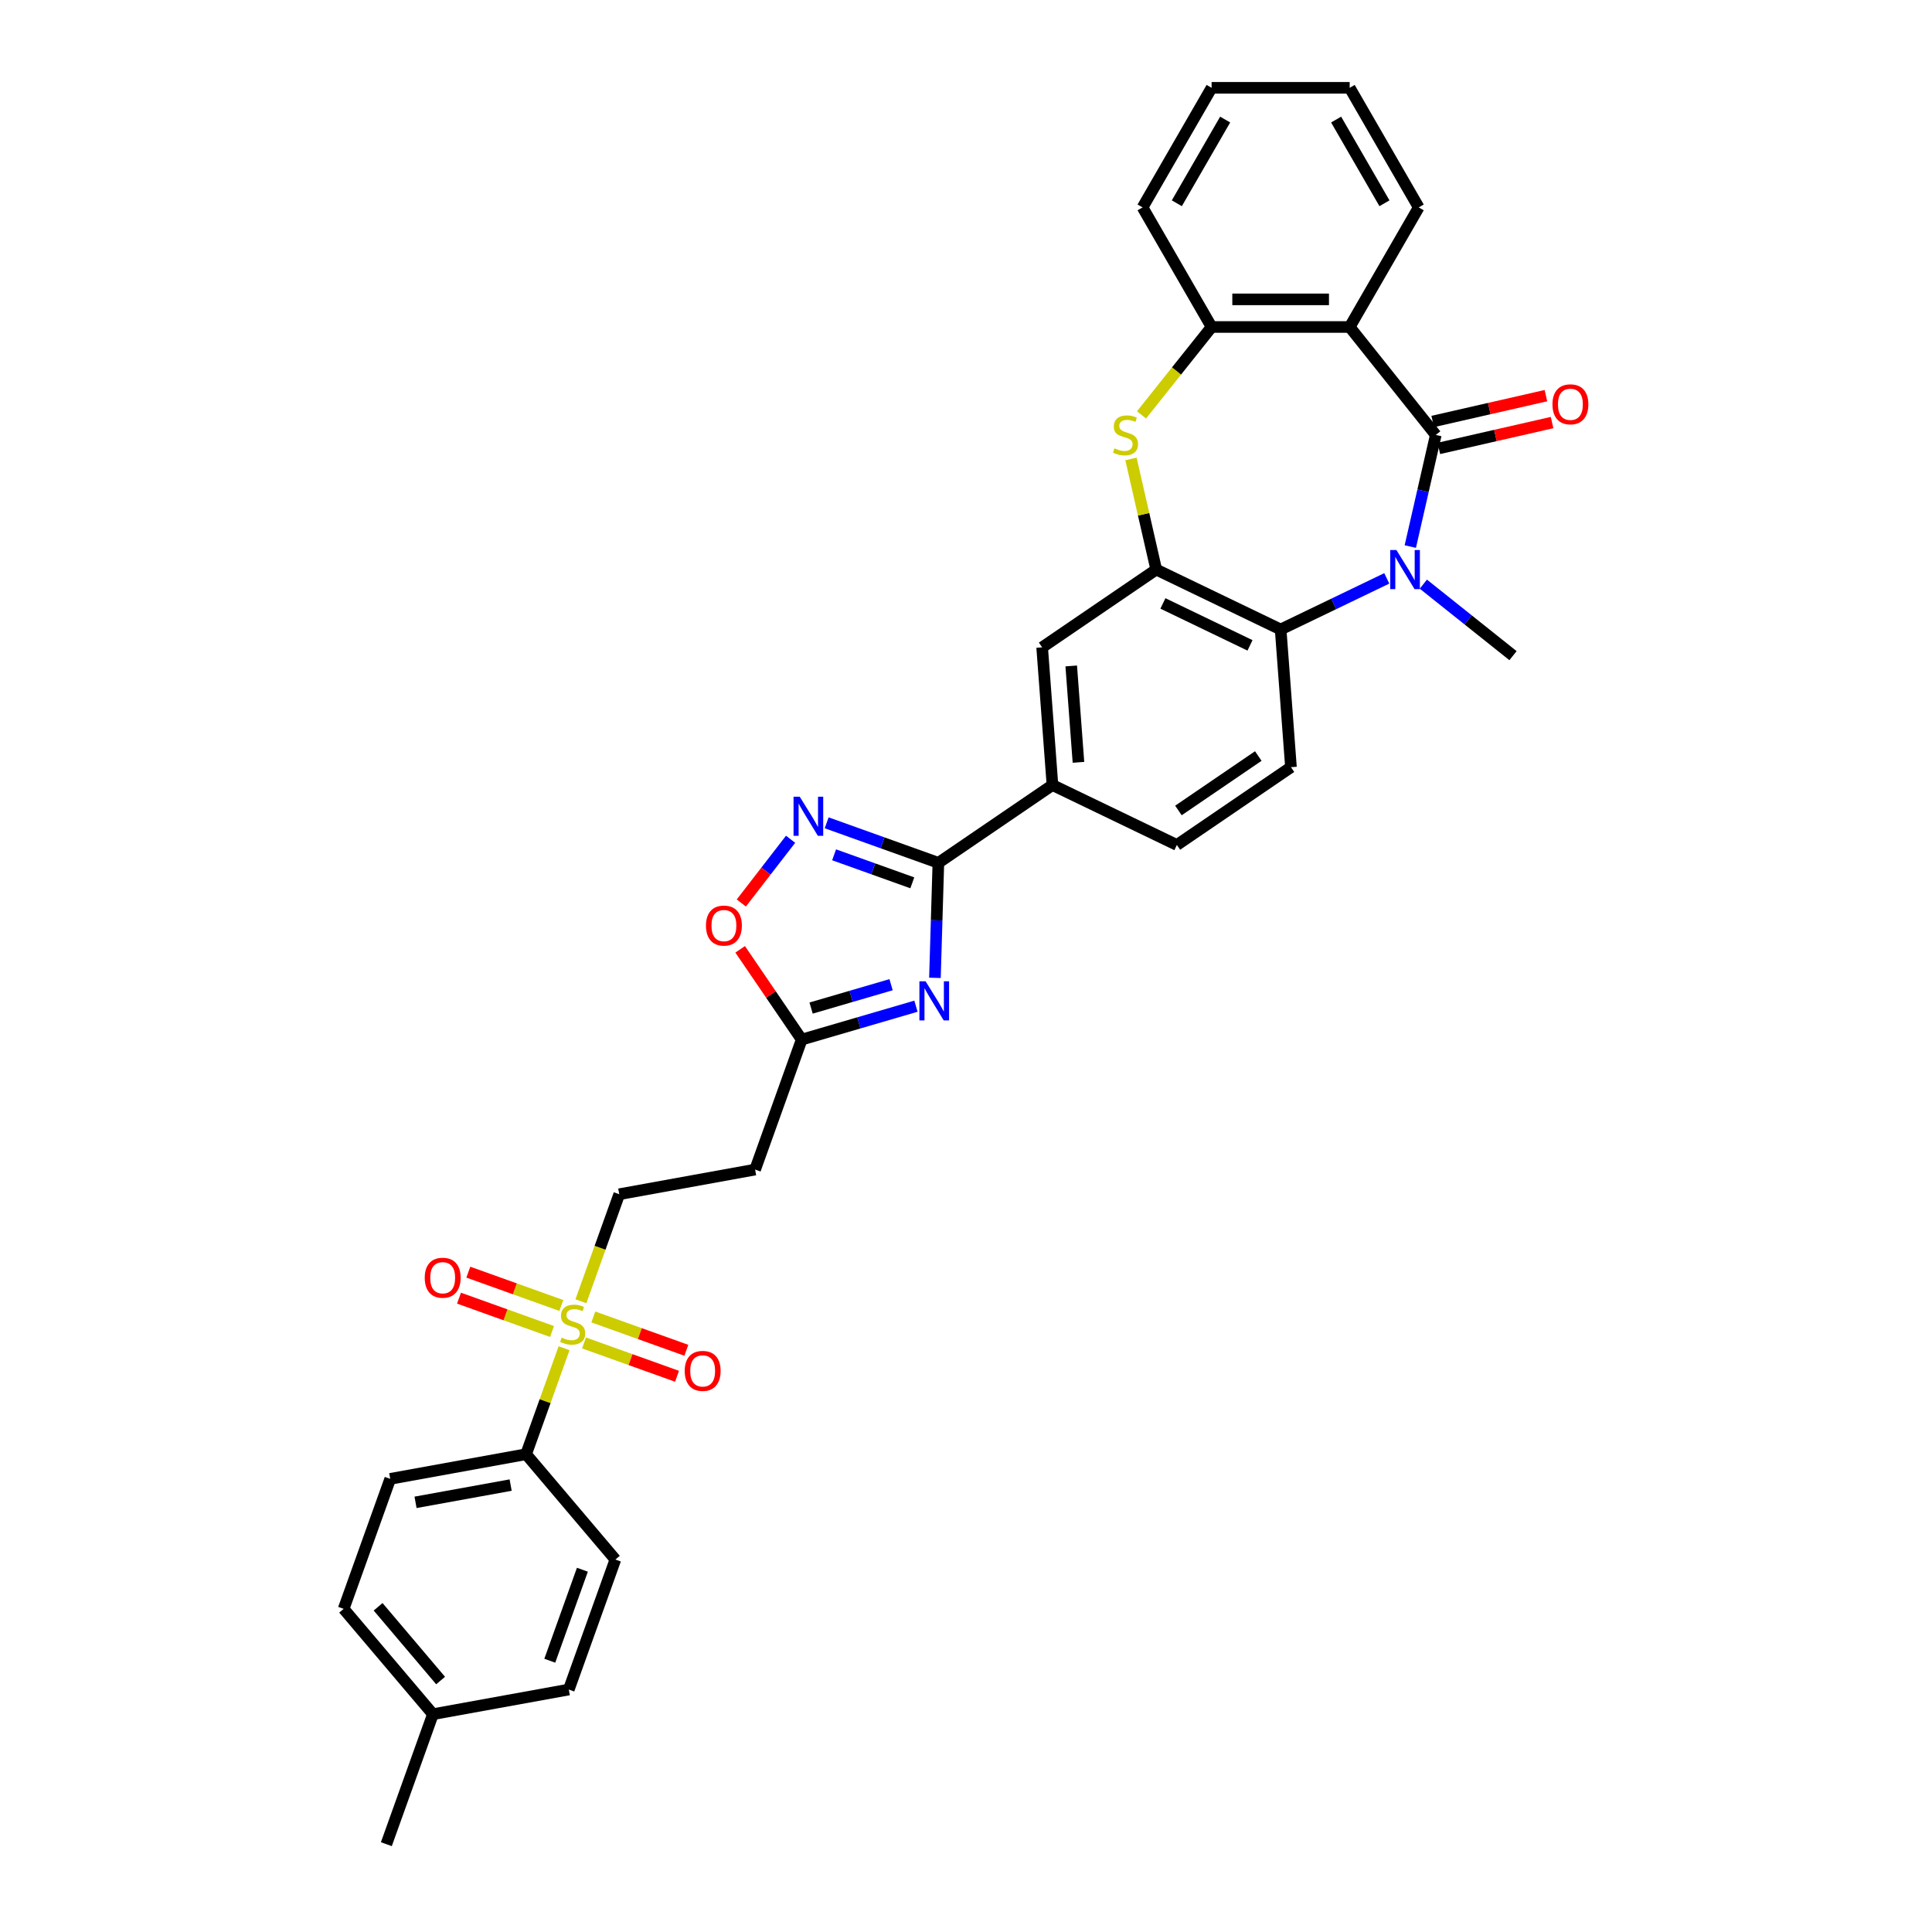 <?xml version='1.0' encoding='iso-8859-1'?>
<svg version='1.1' baseProfile='full'
              xmlns='http://www.w3.org/2000/svg'
                      xmlns:rdkit='http://www.rdkit.org/xml'
                      xmlns:xlink='http://www.w3.org/1999/xlink'
                  xml:space='preserve'
width='1000px' height='1000px' viewBox='0 0 1000 1000'>
<!-- END OF HEADER -->
<rect style='opacity:1.0;fill:#FFFFFF;stroke:none' width='1000' height='1000' x='0' y='0'> </rect>
<path class='bond-0' d='M 743.157,225.127 L 736.564,254.014' style='fill:none;fill-rule:evenodd;stroke:#000000;stroke-width:6px;stroke-linecap:butt;stroke-linejoin:miter;stroke-opacity:1' />
<path class='bond-0' d='M 736.564,254.014 L 729.971,282.9' style='fill:none;fill-rule:evenodd;stroke:#0000FF;stroke-width:6px;stroke-linecap:butt;stroke-linejoin:miter;stroke-opacity:1' />
<path class='bond-3' d='M 743.157,225.127 L 698.595,169.248' style='fill:none;fill-rule:evenodd;stroke:#000000;stroke-width:6px;stroke-linecap:butt;stroke-linejoin:miter;stroke-opacity:1' />
<path class='bond-18' d='M 744.748,232.095 L 774.049,225.407' style='fill:none;fill-rule:evenodd;stroke:#000000;stroke-width:6px;stroke-linecap:butt;stroke-linejoin:miter;stroke-opacity:1' />
<path class='bond-18' d='M 774.049,225.407 L 803.35,218.72' style='fill:none;fill-rule:evenodd;stroke:#FF0000;stroke-width:6px;stroke-linecap:butt;stroke-linejoin:miter;stroke-opacity:1' />
<path class='bond-18' d='M 741.567,218.159 L 770.868,211.471' style='fill:none;fill-rule:evenodd;stroke:#000000;stroke-width:6px;stroke-linecap:butt;stroke-linejoin:miter;stroke-opacity:1' />
<path class='bond-18' d='M 770.868,211.471 L 800.169,204.784' style='fill:none;fill-rule:evenodd;stroke:#FF0000;stroke-width:6px;stroke-linecap:butt;stroke-linejoin:miter;stroke-opacity:1' />
<path class='bond-8' d='M 717.79,299.364 L 690.325,312.591' style='fill:none;fill-rule:evenodd;stroke:#0000FF;stroke-width:6px;stroke-linecap:butt;stroke-linejoin:miter;stroke-opacity:1' />
<path class='bond-8' d='M 690.325,312.591 L 662.859,325.818' style='fill:none;fill-rule:evenodd;stroke:#000000;stroke-width:6px;stroke-linecap:butt;stroke-linejoin:miter;stroke-opacity:1' />
<path class='bond-24' d='M 736.716,302.354 L 759.924,320.862' style='fill:none;fill-rule:evenodd;stroke:#0000FF;stroke-width:6px;stroke-linecap:butt;stroke-linejoin:miter;stroke-opacity:1' />
<path class='bond-24' d='M 759.924,320.862 L 783.132,339.37' style='fill:none;fill-rule:evenodd;stroke:#000000;stroke-width:6px;stroke-linecap:butt;stroke-linejoin:miter;stroke-opacity:1' />
<path class='bond-1' d='M 483.918,506.136 L 484.809,476.37' style='fill:none;fill-rule:evenodd;stroke:#0000FF;stroke-width:6px;stroke-linecap:butt;stroke-linejoin:miter;stroke-opacity:1' />
<path class='bond-1' d='M 484.809,476.37 L 485.7,446.603' style='fill:none;fill-rule:evenodd;stroke:#000000;stroke-width:6px;stroke-linecap:butt;stroke-linejoin:miter;stroke-opacity:1' />
<path class='bond-10' d='M 474.099,520.808 L 444.528,529.447' style='fill:none;fill-rule:evenodd;stroke:#0000FF;stroke-width:6px;stroke-linecap:butt;stroke-linejoin:miter;stroke-opacity:1' />
<path class='bond-10' d='M 444.528,529.447 L 414.957,538.086' style='fill:none;fill-rule:evenodd;stroke:#000000;stroke-width:6px;stroke-linecap:butt;stroke-linejoin:miter;stroke-opacity:1' />
<path class='bond-10' d='M 461.219,509.679 L 440.519,515.726' style='fill:none;fill-rule:evenodd;stroke:#0000FF;stroke-width:6px;stroke-linecap:butt;stroke-linejoin:miter;stroke-opacity:1' />
<path class='bond-10' d='M 440.519,515.726 L 419.82,521.773' style='fill:none;fill-rule:evenodd;stroke:#000000;stroke-width:6px;stroke-linecap:butt;stroke-linejoin:miter;stroke-opacity:1' />
<path class='bond-2' d='M 300.671,673.535 L 310.597,645.833' style='fill:none;fill-rule:evenodd;stroke:#CCCC00;stroke-width:6px;stroke-linecap:butt;stroke-linejoin:miter;stroke-opacity:1' />
<path class='bond-2' d='M 310.597,645.833 L 320.524,618.131' style='fill:none;fill-rule:evenodd;stroke:#000000;stroke-width:6px;stroke-linecap:butt;stroke-linejoin:miter;stroke-opacity:1' />
<path class='bond-14' d='M 291.963,697.836 L 282.134,725.266' style='fill:none;fill-rule:evenodd;stroke:#CCCC00;stroke-width:6px;stroke-linecap:butt;stroke-linejoin:miter;stroke-opacity:1' />
<path class='bond-14' d='M 282.134,725.266 L 272.305,752.697' style='fill:none;fill-rule:evenodd;stroke:#000000;stroke-width:6px;stroke-linecap:butt;stroke-linejoin:miter;stroke-opacity:1' />
<path class='bond-19' d='M 290.549,675.72 L 266.475,667.093' style='fill:none;fill-rule:evenodd;stroke:#CCCC00;stroke-width:6px;stroke-linecap:butt;stroke-linejoin:miter;stroke-opacity:1' />
<path class='bond-19' d='M 266.475,667.093 L 242.401,658.467' style='fill:none;fill-rule:evenodd;stroke:#FF0000;stroke-width:6px;stroke-linecap:butt;stroke-linejoin:miter;stroke-opacity:1' />
<path class='bond-19' d='M 285.727,689.176 L 261.653,680.55' style='fill:none;fill-rule:evenodd;stroke:#CCCC00;stroke-width:6px;stroke-linecap:butt;stroke-linejoin:miter;stroke-opacity:1' />
<path class='bond-19' d='M 261.653,680.55 L 237.579,671.923' style='fill:none;fill-rule:evenodd;stroke:#FF0000;stroke-width:6px;stroke-linecap:butt;stroke-linejoin:miter;stroke-opacity:1' />
<path class='bond-20' d='M 302.28,695.108 L 326.354,703.734' style='fill:none;fill-rule:evenodd;stroke:#CCCC00;stroke-width:6px;stroke-linecap:butt;stroke-linejoin:miter;stroke-opacity:1' />
<path class='bond-20' d='M 326.354,703.734 L 350.428,712.361' style='fill:none;fill-rule:evenodd;stroke:#FF0000;stroke-width:6px;stroke-linecap:butt;stroke-linejoin:miter;stroke-opacity:1' />
<path class='bond-20' d='M 307.102,681.651 L 331.176,690.278' style='fill:none;fill-rule:evenodd;stroke:#CCCC00;stroke-width:6px;stroke-linecap:butt;stroke-linejoin:miter;stroke-opacity:1' />
<path class='bond-20' d='M 331.176,690.278 L 355.25,698.904' style='fill:none;fill-rule:evenodd;stroke:#FF0000;stroke-width:6px;stroke-linecap:butt;stroke-linejoin:miter;stroke-opacity:1' />
<path class='bond-9' d='M 698.595,169.248 L 627.123,169.248' style='fill:none;fill-rule:evenodd;stroke:#000000;stroke-width:6px;stroke-linecap:butt;stroke-linejoin:miter;stroke-opacity:1' />
<path class='bond-9' d='M 687.874,154.954 L 637.844,154.954' style='fill:none;fill-rule:evenodd;stroke:#000000;stroke-width:6px;stroke-linecap:butt;stroke-linejoin:miter;stroke-opacity:1' />
<path class='bond-25' d='M 698.595,169.248 L 734.331,107.351' style='fill:none;fill-rule:evenodd;stroke:#000000;stroke-width:6px;stroke-linecap:butt;stroke-linejoin:miter;stroke-opacity:1' />
<path class='bond-4' d='M 485.7,446.603 L 544.753,406.341' style='fill:none;fill-rule:evenodd;stroke:#000000;stroke-width:6px;stroke-linecap:butt;stroke-linejoin:miter;stroke-opacity:1' />
<path class='bond-7' d='M 485.7,446.603 L 456.79,436.244' style='fill:none;fill-rule:evenodd;stroke:#000000;stroke-width:6px;stroke-linecap:butt;stroke-linejoin:miter;stroke-opacity:1' />
<path class='bond-7' d='M 456.79,436.244 L 427.88,425.884' style='fill:none;fill-rule:evenodd;stroke:#0000FF;stroke-width:6px;stroke-linecap:butt;stroke-linejoin:miter;stroke-opacity:1' />
<path class='bond-7' d='M 472.205,456.952 L 451.968,449.7' style='fill:none;fill-rule:evenodd;stroke:#000000;stroke-width:6px;stroke-linecap:butt;stroke-linejoin:miter;stroke-opacity:1' />
<path class='bond-7' d='M 451.968,449.7 L 431.731,442.449' style='fill:none;fill-rule:evenodd;stroke:#0000FF;stroke-width:6px;stroke-linecap:butt;stroke-linejoin:miter;stroke-opacity:1' />
<path class='bond-5' d='M 598.465,294.807 L 662.859,325.818' style='fill:none;fill-rule:evenodd;stroke:#000000;stroke-width:6px;stroke-linecap:butt;stroke-linejoin:miter;stroke-opacity:1' />
<path class='bond-5' d='M 601.922,312.338 L 646.998,334.045' style='fill:none;fill-rule:evenodd;stroke:#000000;stroke-width:6px;stroke-linecap:butt;stroke-linejoin:miter;stroke-opacity:1' />
<path class='bond-13' d='M 598.465,294.807 L 539.412,335.069' style='fill:none;fill-rule:evenodd;stroke:#000000;stroke-width:6px;stroke-linecap:butt;stroke-linejoin:miter;stroke-opacity:1' />
<path class='bond-33' d='M 598.465,294.807 L 591.93,266.178' style='fill:none;fill-rule:evenodd;stroke:#000000;stroke-width:6px;stroke-linecap:butt;stroke-linejoin:miter;stroke-opacity:1' />
<path class='bond-33' d='M 591.93,266.178 L 585.396,237.549' style='fill:none;fill-rule:evenodd;stroke:#CCCC00;stroke-width:6px;stroke-linecap:butt;stroke-linejoin:miter;stroke-opacity:1' />
<path class='bond-6' d='M 590.837,214.749 L 608.98,191.998' style='fill:none;fill-rule:evenodd;stroke:#CCCC00;stroke-width:6px;stroke-linecap:butt;stroke-linejoin:miter;stroke-opacity:1' />
<path class='bond-6' d='M 608.98,191.998 L 627.123,169.248' style='fill:none;fill-rule:evenodd;stroke:#000000;stroke-width:6px;stroke-linecap:butt;stroke-linejoin:miter;stroke-opacity:1' />
<path class='bond-11' d='M 409.209,434.401 L 396.455,450.894' style='fill:none;fill-rule:evenodd;stroke:#0000FF;stroke-width:6px;stroke-linecap:butt;stroke-linejoin:miter;stroke-opacity:1' />
<path class='bond-11' d='M 396.455,450.894 L 383.701,467.388' style='fill:none;fill-rule:evenodd;stroke:#FF0000;stroke-width:6px;stroke-linecap:butt;stroke-linejoin:miter;stroke-opacity:1' />
<path class='bond-16' d='M 662.859,325.818 L 668.2,397.09' style='fill:none;fill-rule:evenodd;stroke:#000000;stroke-width:6px;stroke-linecap:butt;stroke-linejoin:miter;stroke-opacity:1' />
<path class='bond-29' d='M 627.123,169.248 L 591.387,107.351' style='fill:none;fill-rule:evenodd;stroke:#000000;stroke-width:6px;stroke-linecap:butt;stroke-linejoin:miter;stroke-opacity:1' />
<path class='bond-15' d='M 414.957,538.086 L 390.848,605.369' style='fill:none;fill-rule:evenodd;stroke:#000000;stroke-width:6px;stroke-linecap:butt;stroke-linejoin:miter;stroke-opacity:1' />
<path class='bond-36' d='M 414.957,538.086 L 399.032,514.728' style='fill:none;fill-rule:evenodd;stroke:#000000;stroke-width:6px;stroke-linecap:butt;stroke-linejoin:miter;stroke-opacity:1' />
<path class='bond-36' d='M 399.032,514.728 L 383.106,491.369' style='fill:none;fill-rule:evenodd;stroke:#FF0000;stroke-width:6px;stroke-linecap:butt;stroke-linejoin:miter;stroke-opacity:1' />
<path class='bond-12' d='M 544.753,406.341 L 609.147,437.352' style='fill:none;fill-rule:evenodd;stroke:#000000;stroke-width:6px;stroke-linecap:butt;stroke-linejoin:miter;stroke-opacity:1' />
<path class='bond-35' d='M 544.753,406.341 L 539.412,335.069' style='fill:none;fill-rule:evenodd;stroke:#000000;stroke-width:6px;stroke-linecap:butt;stroke-linejoin:miter;stroke-opacity:1' />
<path class='bond-35' d='M 558.206,394.582 L 554.467,344.692' style='fill:none;fill-rule:evenodd;stroke:#000000;stroke-width:6px;stroke-linecap:butt;stroke-linejoin:miter;stroke-opacity:1' />
<path class='bond-22' d='M 272.305,752.697 L 201.981,765.459' style='fill:none;fill-rule:evenodd;stroke:#000000;stroke-width:6px;stroke-linecap:butt;stroke-linejoin:miter;stroke-opacity:1' />
<path class='bond-22' d='M 264.308,768.676 L 215.082,777.609' style='fill:none;fill-rule:evenodd;stroke:#000000;stroke-width:6px;stroke-linecap:butt;stroke-linejoin:miter;stroke-opacity:1' />
<path class='bond-23' d='M 272.305,752.697 L 318.518,807.218' style='fill:none;fill-rule:evenodd;stroke:#000000;stroke-width:6px;stroke-linecap:butt;stroke-linejoin:miter;stroke-opacity:1' />
<path class='bond-17' d='M 390.848,605.369 L 320.524,618.131' style='fill:none;fill-rule:evenodd;stroke:#000000;stroke-width:6px;stroke-linecap:butt;stroke-linejoin:miter;stroke-opacity:1' />
<path class='bond-21' d='M 668.2,397.09 L 609.147,437.352' style='fill:none;fill-rule:evenodd;stroke:#000000;stroke-width:6px;stroke-linecap:butt;stroke-linejoin:miter;stroke-opacity:1' />
<path class='bond-21' d='M 651.29,391.319 L 609.953,419.502' style='fill:none;fill-rule:evenodd;stroke:#000000;stroke-width:6px;stroke-linecap:butt;stroke-linejoin:miter;stroke-opacity:1' />
<path class='bond-26' d='M 201.981,765.459 L 177.871,832.741' style='fill:none;fill-rule:evenodd;stroke:#000000;stroke-width:6px;stroke-linecap:butt;stroke-linejoin:miter;stroke-opacity:1' />
<path class='bond-27' d='M 318.518,807.218 L 294.409,874.501' style='fill:none;fill-rule:evenodd;stroke:#000000;stroke-width:6px;stroke-linecap:butt;stroke-linejoin:miter;stroke-opacity:1' />
<path class='bond-27' d='M 301.445,812.488 L 284.569,859.586' style='fill:none;fill-rule:evenodd;stroke:#000000;stroke-width:6px;stroke-linecap:butt;stroke-linejoin:miter;stroke-opacity:1' />
<path class='bond-31' d='M 734.331,107.351 L 698.595,45.455' style='fill:none;fill-rule:evenodd;stroke:#000000;stroke-width:6px;stroke-linecap:butt;stroke-linejoin:miter;stroke-opacity:1' />
<path class='bond-31' d='M 716.591,105.214 L 691.576,61.886' style='fill:none;fill-rule:evenodd;stroke:#000000;stroke-width:6px;stroke-linecap:butt;stroke-linejoin:miter;stroke-opacity:1' />
<path class='bond-37' d='M 177.871,832.741 L 224.085,887.263' style='fill:none;fill-rule:evenodd;stroke:#000000;stroke-width:6px;stroke-linecap:butt;stroke-linejoin:miter;stroke-opacity:1' />
<path class='bond-37' d='M 195.708,831.677 L 228.057,869.842' style='fill:none;fill-rule:evenodd;stroke:#000000;stroke-width:6px;stroke-linecap:butt;stroke-linejoin:miter;stroke-opacity:1' />
<path class='bond-28' d='M 294.409,874.501 L 224.085,887.263' style='fill:none;fill-rule:evenodd;stroke:#000000;stroke-width:6px;stroke-linecap:butt;stroke-linejoin:miter;stroke-opacity:1' />
<path class='bond-30' d='M 224.085,887.263 L 199.975,954.545' style='fill:none;fill-rule:evenodd;stroke:#000000;stroke-width:6px;stroke-linecap:butt;stroke-linejoin:miter;stroke-opacity:1' />
<path class='bond-34' d='M 591.387,107.351 L 627.123,45.455' style='fill:none;fill-rule:evenodd;stroke:#000000;stroke-width:6px;stroke-linecap:butt;stroke-linejoin:miter;stroke-opacity:1' />
<path class='bond-34' d='M 609.127,105.214 L 634.142,61.886' style='fill:none;fill-rule:evenodd;stroke:#000000;stroke-width:6px;stroke-linecap:butt;stroke-linejoin:miter;stroke-opacity:1' />
<path class='bond-32' d='M 698.595,45.455 L 627.123,45.455' style='fill:none;fill-rule:evenodd;stroke:#000000;stroke-width:6px;stroke-linecap:butt;stroke-linejoin:miter;stroke-opacity:1' />
<path  class='atom-1' d='M 722.779 284.687
L 729.412 295.408
Q 730.069 296.466, 731.127 298.381
Q 732.185 300.296, 732.242 300.411
L 732.242 284.687
L 734.929 284.687
L 734.929 304.928
L 732.156 304.928
L 725.037 293.206
Q 724.208 291.834, 723.322 290.262
Q 722.464 288.689, 722.207 288.203
L 722.207 304.928
L 719.577 304.928
L 719.577 284.687
L 722.779 284.687
' fill='#0000FF'/>
<path  class='atom-2' d='M 479.087 507.923
L 485.72 518.644
Q 486.378 519.701, 487.435 521.617
Q 488.493 523.532, 488.55 523.647
L 488.55 507.923
L 491.238 507.923
L 491.238 528.164
L 488.465 528.164
L 481.346 516.442
Q 480.517 515.07, 479.631 513.498
Q 478.773 511.925, 478.516 511.439
L 478.516 528.164
L 475.885 528.164
L 475.885 507.923
L 479.087 507.923
' fill='#0000FF'/>
<path  class='atom-3' d='M 290.696 692.361
Q 290.925 692.447, 291.869 692.847
Q 292.812 693.247, 293.841 693.504
Q 294.899 693.733, 295.928 693.733
Q 297.844 693.733, 298.959 692.818
Q 300.074 691.875, 300.074 690.245
Q 300.074 689.13, 299.502 688.444
Q 298.959 687.758, 298.101 687.386
Q 297.243 687.015, 295.814 686.586
Q 294.013 686.043, 292.926 685.528
Q 291.869 685.013, 291.097 683.927
Q 290.353 682.841, 290.353 681.011
Q 290.353 678.467, 292.069 676.894
Q 293.813 675.322, 297.243 675.322
Q 299.588 675.322, 302.246 676.437
L 301.589 678.638
Q 299.159 677.638, 297.329 677.638
Q 295.356 677.638, 294.27 678.467
Q 293.184 679.267, 293.212 680.668
Q 293.212 681.754, 293.755 682.412
Q 294.327 683.069, 295.128 683.441
Q 295.957 683.813, 297.329 684.242
Q 299.159 684.813, 300.245 685.385
Q 301.332 685.957, 302.103 687.129
Q 302.904 688.273, 302.904 690.245
Q 302.904 693.047, 301.017 694.562
Q 299.159 696.049, 296.043 696.049
Q 294.241 696.049, 292.869 695.649
Q 291.526 695.277, 289.925 694.619
L 290.696 692.361
' fill='#CCCC00'/>
<path  class='atom-7' d='M 576.843 232.074
Q 577.072 232.16, 578.015 232.56
Q 578.958 232.961, 579.988 233.218
Q 581.045 233.447, 582.075 233.447
Q 583.99 233.447, 585.105 232.532
Q 586.22 231.588, 586.22 229.959
Q 586.22 228.844, 585.648 228.158
Q 585.105 227.471, 584.247 227.1
Q 583.39 226.728, 581.96 226.299
Q 580.159 225.756, 579.073 225.242
Q 578.015 224.727, 577.243 223.641
Q 576.5 222.554, 576.5 220.724
Q 576.5 218.18, 578.215 216.608
Q 579.959 215.035, 583.39 215.035
Q 585.734 215.035, 588.393 216.15
L 587.735 218.352
Q 585.305 217.351, 583.476 217.351
Q 581.503 217.351, 580.417 218.18
Q 579.33 218.981, 579.359 220.381
Q 579.359 221.468, 579.902 222.125
Q 580.474 222.783, 581.274 223.155
Q 582.103 223.526, 583.476 223.955
Q 585.305 224.527, 586.392 225.099
Q 587.478 225.67, 588.25 226.842
Q 589.05 227.986, 589.05 229.959
Q 589.05 232.76, 587.163 234.276
Q 585.305 235.762, 582.189 235.762
Q 580.388 235.762, 579.016 235.362
Q 577.672 234.99, 576.071 234.333
L 576.843 232.074
' fill='#CCCC00'/>
<path  class='atom-8' d='M 413.943 412.373
L 420.575 423.094
Q 421.233 424.152, 422.291 426.067
Q 423.348 427.982, 423.406 428.097
L 423.406 412.373
L 426.093 412.373
L 426.093 432.614
L 423.32 432.614
L 416.201 420.892
Q 415.372 419.52, 414.486 417.948
Q 413.628 416.375, 413.371 415.889
L 413.371 432.614
L 410.741 432.614
L 410.741 412.373
L 413.943 412.373
' fill='#0000FF'/>
<path  class='atom-12' d='M 365.404 479.09
Q 365.404 474.23, 367.806 471.514
Q 370.207 468.798, 374.696 468.798
Q 379.184 468.798, 381.585 471.514
Q 383.987 474.23, 383.987 479.09
Q 383.987 484.007, 381.557 486.809
Q 379.127 489.582, 374.696 489.582
Q 370.236 489.582, 367.806 486.809
Q 365.404 484.036, 365.404 479.09
M 374.696 487.295
Q 377.783 487.295, 379.441 485.237
Q 381.128 483.15, 381.128 479.09
Q 381.128 475.116, 379.441 473.115
Q 377.783 471.085, 374.696 471.085
Q 371.608 471.085, 369.921 473.086
Q 368.263 475.088, 368.263 479.09
Q 368.263 483.178, 369.921 485.237
Q 371.608 487.295, 374.696 487.295
' fill='#FF0000'/>
<path  class='atom-19' d='M 803.546 209.28
Q 803.546 204.42, 805.947 201.704
Q 808.349 198.988, 812.837 198.988
Q 817.326 198.988, 819.727 201.704
Q 822.129 204.42, 822.129 209.28
Q 822.129 214.198, 819.699 216.999
Q 817.269 219.772, 812.837 219.772
Q 808.378 219.772, 805.947 216.999
Q 803.546 214.226, 803.546 209.28
M 812.837 217.485
Q 815.925 217.485, 817.583 215.427
Q 819.27 213.34, 819.27 209.28
Q 819.27 205.306, 817.583 203.305
Q 815.925 201.275, 812.837 201.275
Q 809.75 201.275, 808.063 203.277
Q 806.405 205.278, 806.405 209.28
Q 806.405 213.368, 808.063 215.427
Q 809.75 217.485, 812.837 217.485
' fill='#FF0000'/>
<path  class='atom-20' d='M 219.84 661.361
Q 219.84 656.501, 222.241 653.785
Q 224.643 651.069, 229.131 651.069
Q 233.62 651.069, 236.021 653.785
Q 238.423 656.501, 238.423 661.361
Q 238.423 666.278, 235.993 669.08
Q 233.563 671.853, 229.131 671.853
Q 224.671 671.853, 222.241 669.08
Q 219.84 666.307, 219.84 661.361
M 229.131 669.566
Q 232.219 669.566, 233.877 667.508
Q 235.564 665.421, 235.564 661.361
Q 235.564 657.387, 233.877 655.386
Q 232.219 653.356, 229.131 653.356
Q 226.044 653.356, 224.357 655.358
Q 222.699 657.359, 222.699 661.361
Q 222.699 665.449, 224.357 667.508
Q 226.044 669.566, 229.131 669.566
' fill='#FF0000'/>
<path  class='atom-21' d='M 354.406 709.581
Q 354.406 704.721, 356.807 702.005
Q 359.209 699.289, 363.697 699.289
Q 368.186 699.289, 370.587 702.005
Q 372.989 704.721, 372.989 709.581
Q 372.989 714.498, 370.558 717.3
Q 368.128 720.073, 363.697 720.073
Q 359.237 720.073, 356.807 717.3
Q 354.406 714.526, 354.406 709.581
M 363.697 717.786
Q 366.785 717.786, 368.443 715.727
Q 370.13 713.64, 370.13 709.581
Q 370.13 705.607, 368.443 703.606
Q 366.785 701.576, 363.697 701.576
Q 360.61 701.576, 358.923 703.577
Q 357.265 705.578, 357.265 709.581
Q 357.265 713.669, 358.923 715.727
Q 360.61 717.786, 363.697 717.786
' fill='#FF0000'/>
</svg>
